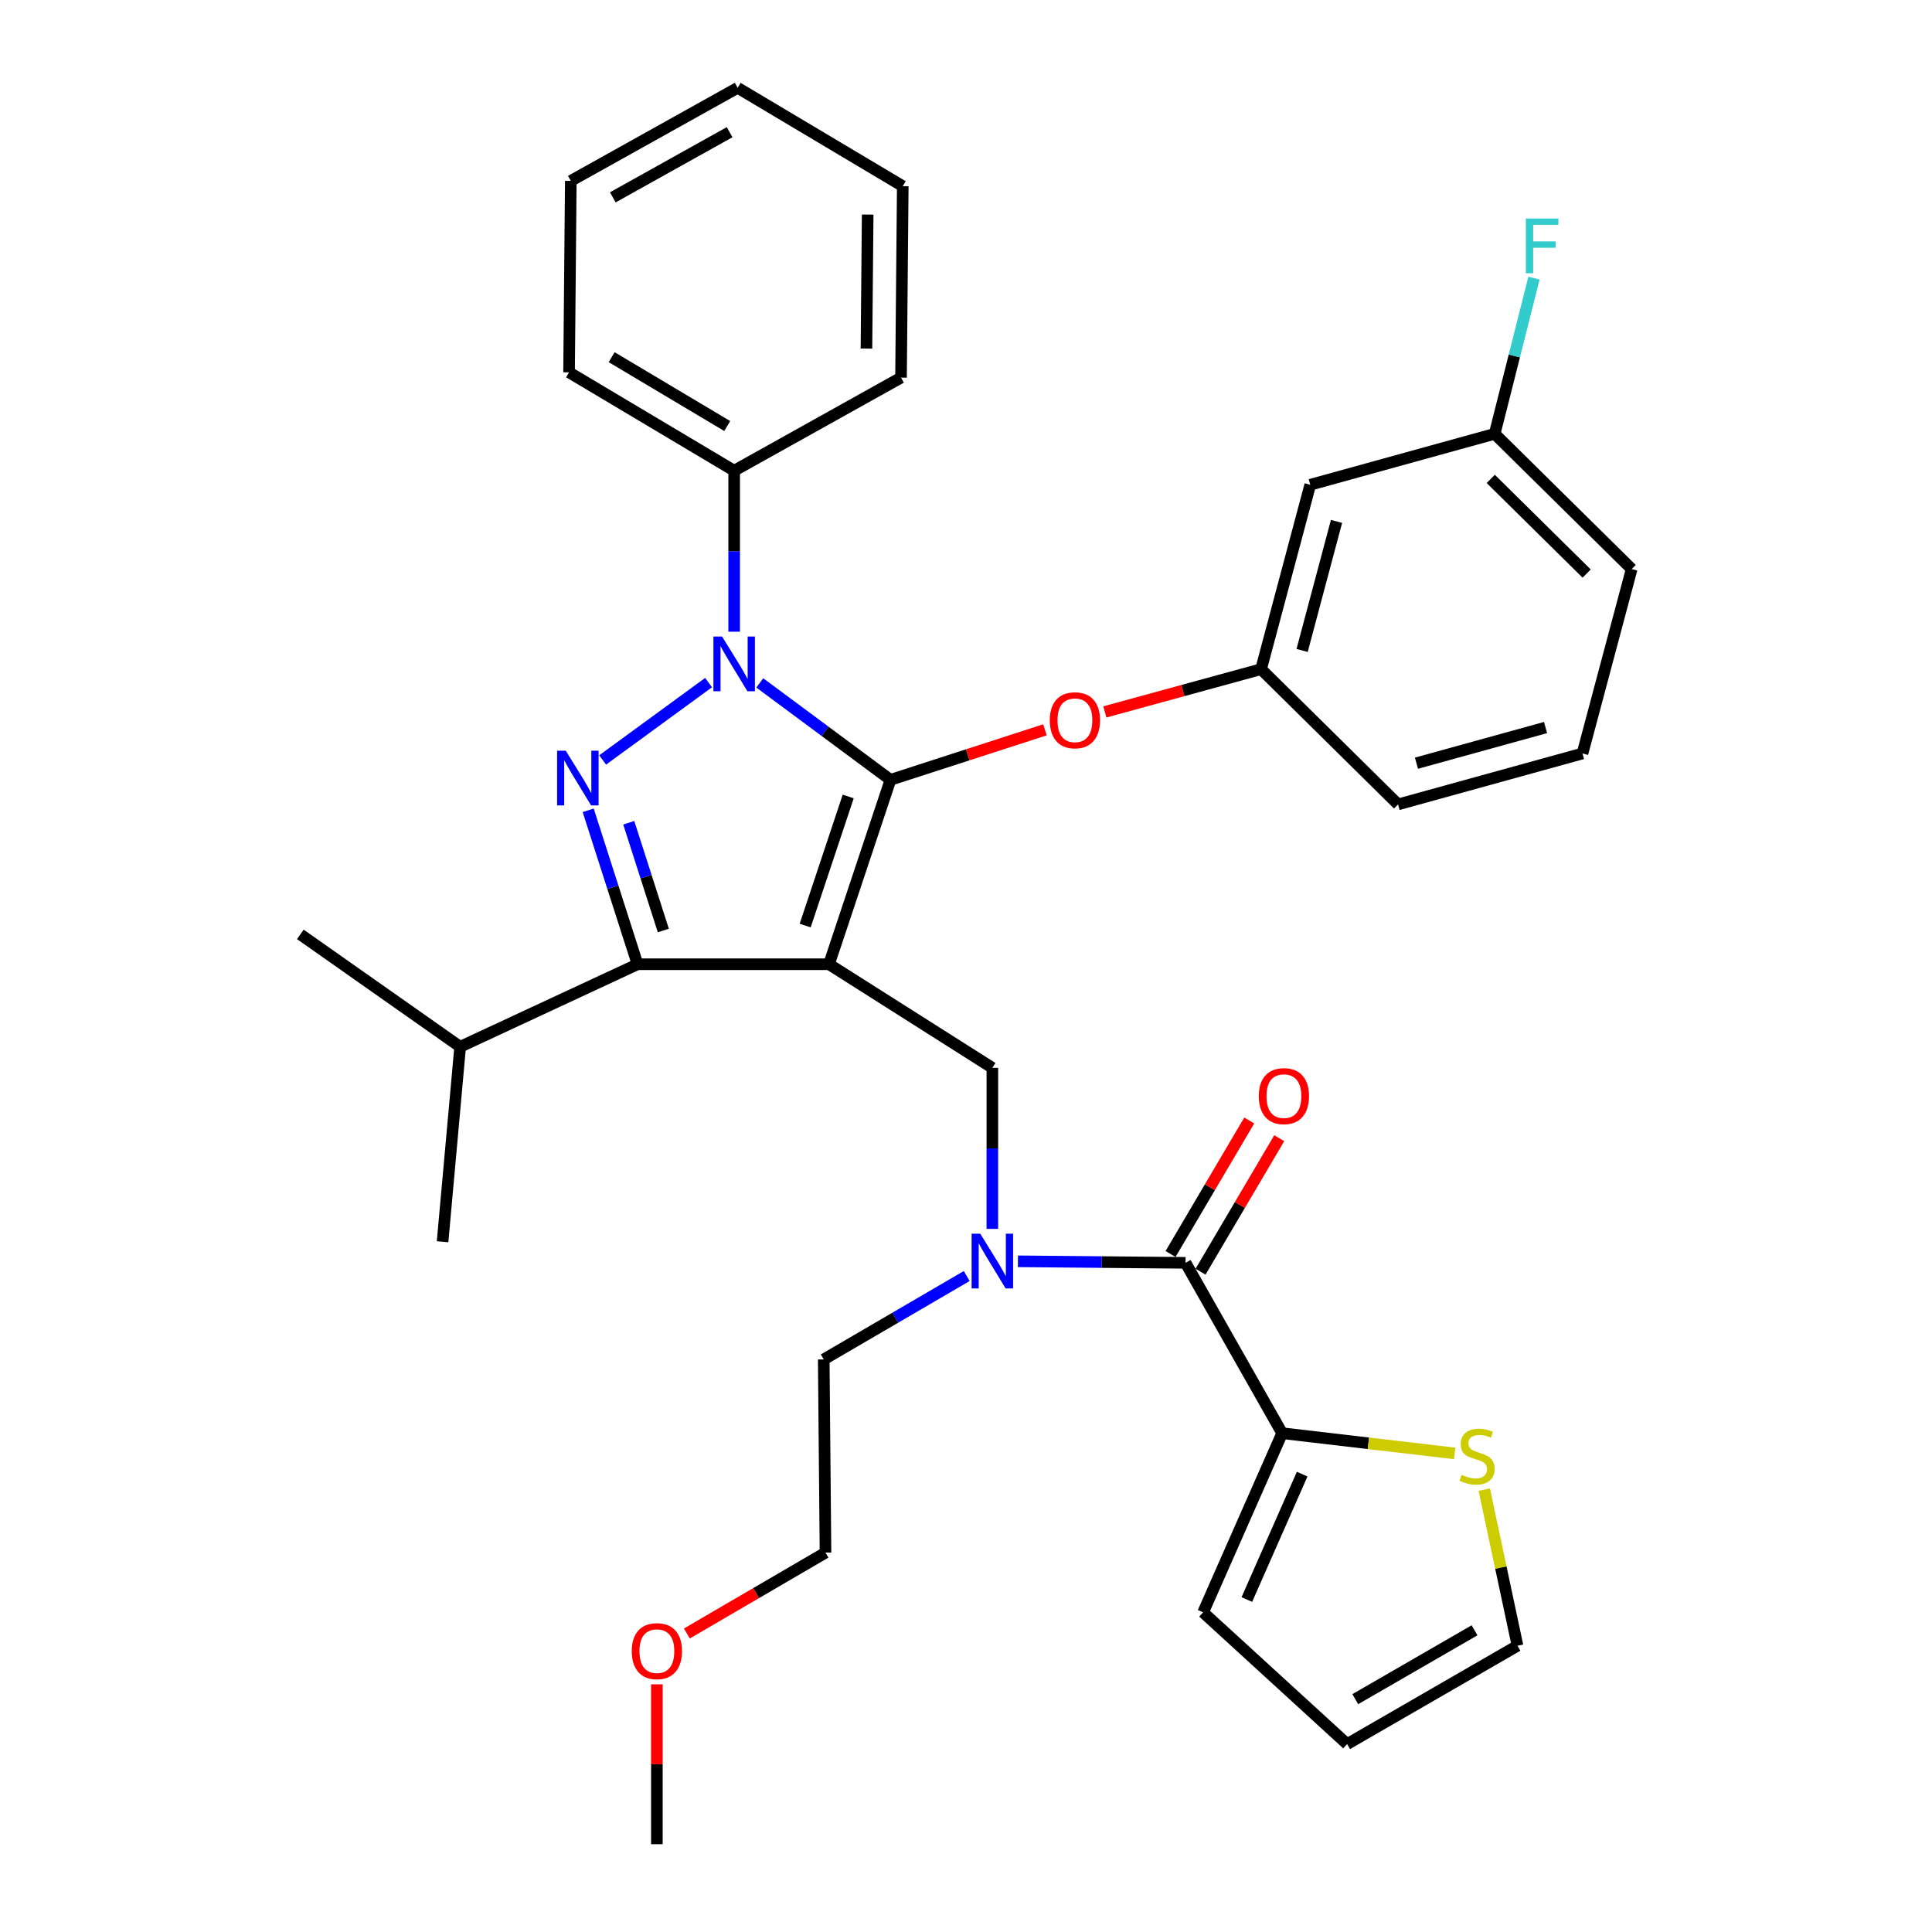 <?xml version='1.0' encoding='iso-8859-1'?>
<svg version='1.1' baseProfile='full'
              xmlns='http://www.w3.org/2000/svg'
                      xmlns:rdkit='http://www.rdkit.org/xml'
                      xmlns:xlink='http://www.w3.org/1999/xlink'
                  xml:space='preserve'
width='1000px' height='1000px' viewBox='0 0 1000 1000'>
<!-- END OF HEADER -->
<rect style='opacity:1.0;fill:#FFFFFF;stroke:none' width='1000' height='1000' x='0' y='0'> </rect>
<path class='bond-0' d='M 663.638,741.821 L 708.282,747.049' style='fill:none;fill-rule:evenodd;stroke:#000000;stroke-width:6px;stroke-linecap:butt;stroke-linejoin:miter;stroke-opacity:1' />
<path class='bond-0' d='M 708.282,747.049 L 752.926,752.278' style='fill:none;fill-rule:evenodd;stroke:#CCCC00;stroke-width:6px;stroke-linecap:butt;stroke-linejoin:miter;stroke-opacity:1' />
<path class='bond-1' d='M 663.638,741.821 L 622.733,834.547' style='fill:none;fill-rule:evenodd;stroke:#000000;stroke-width:6px;stroke-linecap:butt;stroke-linejoin:miter;stroke-opacity:1' />
<path class='bond-1' d='M 673.997,763.006 L 645.364,827.914' style='fill:none;fill-rule:evenodd;stroke:#000000;stroke-width:6px;stroke-linecap:butt;stroke-linejoin:miter;stroke-opacity:1' />
<path class='bond-2' d='M 663.638,741.821 L 613.639,653.642' style='fill:none;fill-rule:evenodd;stroke:#000000;stroke-width:6px;stroke-linecap:butt;stroke-linejoin:miter;stroke-opacity:1' />
<path class='bond-3' d='M 513.641,636.07 L 513.641,594.397' style='fill:none;fill-rule:evenodd;stroke:#0000FF;stroke-width:6px;stroke-linecap:butt;stroke-linejoin:miter;stroke-opacity:1' />
<path class='bond-3' d='M 513.641,594.397 L 513.641,552.723' style='fill:none;fill-rule:evenodd;stroke:#000000;stroke-width:6px;stroke-linecap:butt;stroke-linejoin:miter;stroke-opacity:1' />
<path class='bond-4' d='M 526.882,652.851 L 570.26,653.246' style='fill:none;fill-rule:evenodd;stroke:#0000FF;stroke-width:6px;stroke-linecap:butt;stroke-linejoin:miter;stroke-opacity:1' />
<path class='bond-4' d='M 570.26,653.246 L 613.639,653.642' style='fill:none;fill-rule:evenodd;stroke:#000000;stroke-width:6px;stroke-linecap:butt;stroke-linejoin:miter;stroke-opacity:1' />
<path class='bond-5' d='M 500.375,660.469 L 463.37,682.055' style='fill:none;fill-rule:evenodd;stroke:#0000FF;stroke-width:6px;stroke-linecap:butt;stroke-linejoin:miter;stroke-opacity:1' />
<path class='bond-5' d='M 463.37,682.055 L 426.364,703.641' style='fill:none;fill-rule:evenodd;stroke:#000000;stroke-width:6px;stroke-linecap:butt;stroke-linejoin:miter;stroke-opacity:1' />
<path class='bond-6' d='M 621.404,658.219 L 641.77,623.67' style='fill:none;fill-rule:evenodd;stroke:#000000;stroke-width:6px;stroke-linecap:butt;stroke-linejoin:miter;stroke-opacity:1' />
<path class='bond-6' d='M 641.77,623.67 L 662.136,589.12' style='fill:none;fill-rule:evenodd;stroke:#FF0000;stroke-width:6px;stroke-linecap:butt;stroke-linejoin:miter;stroke-opacity:1' />
<path class='bond-6' d='M 605.873,649.064 L 626.239,614.515' style='fill:none;fill-rule:evenodd;stroke:#000000;stroke-width:6px;stroke-linecap:butt;stroke-linejoin:miter;stroke-opacity:1' />
<path class='bond-6' d='M 626.239,614.515 L 646.606,579.965' style='fill:none;fill-rule:evenodd;stroke:#FF0000;stroke-width:6px;stroke-linecap:butt;stroke-linejoin:miter;stroke-opacity:1' />
<path class='bond-7' d='M 768.25,771.029 L 776.855,811.426' style='fill:none;fill-rule:evenodd;stroke:#CCCC00;stroke-width:6px;stroke-linecap:butt;stroke-linejoin:miter;stroke-opacity:1' />
<path class='bond-7' d='M 776.855,811.426 L 785.459,851.824' style='fill:none;fill-rule:evenodd;stroke:#000000;stroke-width:6px;stroke-linecap:butt;stroke-linejoin:miter;stroke-opacity:1' />
<path class='bond-8' d='M 622.733,834.547 L 697.271,902.734' style='fill:none;fill-rule:evenodd;stroke:#000000;stroke-width:6px;stroke-linecap:butt;stroke-linejoin:miter;stroke-opacity:1' />
<path class='bond-9' d='M 513.641,552.723 L 429.088,499.089' style='fill:none;fill-rule:evenodd;stroke:#000000;stroke-width:6px;stroke-linecap:butt;stroke-linejoin:miter;stroke-opacity:1' />
<path class='bond-10' d='M 393.259,353.467 L 427.084,378.553' style='fill:none;fill-rule:evenodd;stroke:#0000FF;stroke-width:6px;stroke-linecap:butt;stroke-linejoin:miter;stroke-opacity:1' />
<path class='bond-10' d='M 427.084,378.553 L 460.908,403.638' style='fill:none;fill-rule:evenodd;stroke:#000000;stroke-width:6px;stroke-linecap:butt;stroke-linejoin:miter;stroke-opacity:1' />
<path class='bond-11' d='M 366.756,353.308 L 311.928,393.353' style='fill:none;fill-rule:evenodd;stroke:#0000FF;stroke-width:6px;stroke-linecap:butt;stroke-linejoin:miter;stroke-opacity:1' />
<path class='bond-12' d='M 380.001,326.974 L 380.001,285.305' style='fill:none;fill-rule:evenodd;stroke:#0000FF;stroke-width:6px;stroke-linecap:butt;stroke-linejoin:miter;stroke-opacity:1' />
<path class='bond-12' d='M 380.001,285.305 L 380.001,243.636' style='fill:none;fill-rule:evenodd;stroke:#000000;stroke-width:6px;stroke-linecap:butt;stroke-linejoin:miter;stroke-opacity:1' />
<path class='bond-13' d='M 460.908,403.638 L 500.884,390.695' style='fill:none;fill-rule:evenodd;stroke:#000000;stroke-width:6px;stroke-linecap:butt;stroke-linejoin:miter;stroke-opacity:1' />
<path class='bond-13' d='M 500.884,390.695 L 540.86,377.751' style='fill:none;fill-rule:evenodd;stroke:#FF0000;stroke-width:6px;stroke-linecap:butt;stroke-linejoin:miter;stroke-opacity:1' />
<path class='bond-14' d='M 460.908,403.638 L 429.088,499.089' style='fill:none;fill-rule:evenodd;stroke:#000000;stroke-width:6px;stroke-linecap:butt;stroke-linejoin:miter;stroke-opacity:1' />
<path class='bond-14' d='M 439.032,412.254 L 416.758,479.069' style='fill:none;fill-rule:evenodd;stroke:#000000;stroke-width:6px;stroke-linecap:butt;stroke-linejoin:miter;stroke-opacity:1' />
<path class='bond-15' d='M 429.088,499.089 L 330.002,499.089' style='fill:none;fill-rule:evenodd;stroke:#000000;stroke-width:6px;stroke-linecap:butt;stroke-linejoin:miter;stroke-opacity:1' />
<path class='bond-16' d='M 330.002,499.089 L 238.178,541.816' style='fill:none;fill-rule:evenodd;stroke:#000000;stroke-width:6px;stroke-linecap:butt;stroke-linejoin:miter;stroke-opacity:1' />
<path class='bond-17' d='M 330.002,499.089 L 317.225,459.253' style='fill:none;fill-rule:evenodd;stroke:#000000;stroke-width:6px;stroke-linecap:butt;stroke-linejoin:miter;stroke-opacity:1' />
<path class='bond-17' d='M 317.225,459.253 L 304.447,419.417' style='fill:none;fill-rule:evenodd;stroke:#0000FF;stroke-width:6px;stroke-linecap:butt;stroke-linejoin:miter;stroke-opacity:1' />
<path class='bond-17' d='M 343.336,481.631 L 334.392,453.746' style='fill:none;fill-rule:evenodd;stroke:#000000;stroke-width:6px;stroke-linecap:butt;stroke-linejoin:miter;stroke-opacity:1' />
<path class='bond-17' d='M 334.392,453.746 L 325.447,425.861' style='fill:none;fill-rule:evenodd;stroke:#0000FF;stroke-width:6px;stroke-linecap:butt;stroke-linejoin:miter;stroke-opacity:1' />
<path class='bond-18' d='M 355.524,845.492 L 391.4,824.565' style='fill:none;fill-rule:evenodd;stroke:#FF0000;stroke-width:6px;stroke-linecap:butt;stroke-linejoin:miter;stroke-opacity:1' />
<path class='bond-18' d='M 391.4,824.565 L 427.276,803.638' style='fill:none;fill-rule:evenodd;stroke:#000000;stroke-width:6px;stroke-linecap:butt;stroke-linejoin:miter;stroke-opacity:1' />
<path class='bond-19' d='M 339.998,871.808 L 339.998,913.177' style='fill:none;fill-rule:evenodd;stroke:#FF0000;stroke-width:6px;stroke-linecap:butt;stroke-linejoin:miter;stroke-opacity:1' />
<path class='bond-19' d='M 339.998,913.177 L 339.998,954.545' style='fill:none;fill-rule:evenodd;stroke:#000000;stroke-width:6px;stroke-linecap:butt;stroke-linejoin:miter;stroke-opacity:1' />
<path class='bond-20' d='M 426.364,703.641 L 427.276,803.638' style='fill:none;fill-rule:evenodd;stroke:#000000;stroke-width:6px;stroke-linecap:butt;stroke-linejoin:miter;stroke-opacity:1' />
<path class='bond-21' d='M 571.866,368.488 L 612.298,357.423' style='fill:none;fill-rule:evenodd;stroke:#FF0000;stroke-width:6px;stroke-linecap:butt;stroke-linejoin:miter;stroke-opacity:1' />
<path class='bond-21' d='M 612.298,357.423 L 652.73,346.358' style='fill:none;fill-rule:evenodd;stroke:#000000;stroke-width:6px;stroke-linecap:butt;stroke-linejoin:miter;stroke-opacity:1' />
<path class='bond-22' d='M 773.641,224.546 L 844.552,294.547' style='fill:none;fill-rule:evenodd;stroke:#000000;stroke-width:6px;stroke-linecap:butt;stroke-linejoin:miter;stroke-opacity:1' />
<path class='bond-22' d='M 771.612,247.877 L 821.25,296.877' style='fill:none;fill-rule:evenodd;stroke:#000000;stroke-width:6px;stroke-linecap:butt;stroke-linejoin:miter;stroke-opacity:1' />
<path class='bond-23' d='M 773.641,224.546 L 678.18,250.908' style='fill:none;fill-rule:evenodd;stroke:#000000;stroke-width:6px;stroke-linecap:butt;stroke-linejoin:miter;stroke-opacity:1' />
<path class='bond-24' d='M 773.641,224.546 L 783.816,184.244' style='fill:none;fill-rule:evenodd;stroke:#000000;stroke-width:6px;stroke-linecap:butt;stroke-linejoin:miter;stroke-opacity:1' />
<path class='bond-24' d='M 783.816,184.244 L 793.991,143.941' style='fill:none;fill-rule:evenodd;stroke:#33CCCC;stroke-width:6px;stroke-linecap:butt;stroke-linejoin:miter;stroke-opacity:1' />
<path class='bond-25' d='M 844.552,294.547 L 819.092,389.997' style='fill:none;fill-rule:evenodd;stroke:#000000;stroke-width:6px;stroke-linecap:butt;stroke-linejoin:miter;stroke-opacity:1' />
<path class='bond-26' d='M 819.092,389.997 L 723.642,416.358' style='fill:none;fill-rule:evenodd;stroke:#000000;stroke-width:6px;stroke-linecap:butt;stroke-linejoin:miter;stroke-opacity:1' />
<path class='bond-26' d='M 799.975,376.573 L 733.16,395.026' style='fill:none;fill-rule:evenodd;stroke:#000000;stroke-width:6px;stroke-linecap:butt;stroke-linejoin:miter;stroke-opacity:1' />
<path class='bond-27' d='M 380.001,243.636 L 294.547,192.726' style='fill:none;fill-rule:evenodd;stroke:#000000;stroke-width:6px;stroke-linecap:butt;stroke-linejoin:miter;stroke-opacity:1' />
<path class='bond-27' d='M 376.41,220.512 L 316.592,184.875' style='fill:none;fill-rule:evenodd;stroke:#000000;stroke-width:6px;stroke-linecap:butt;stroke-linejoin:miter;stroke-opacity:1' />
<path class='bond-28' d='M 380.001,243.636 L 466.367,195.451' style='fill:none;fill-rule:evenodd;stroke:#000000;stroke-width:6px;stroke-linecap:butt;stroke-linejoin:miter;stroke-opacity:1' />
<path class='bond-29' d='M 294.547,192.726 L 295.448,93.63' style='fill:none;fill-rule:evenodd;stroke:#000000;stroke-width:6px;stroke-linecap:butt;stroke-linejoin:miter;stroke-opacity:1' />
<path class='bond-30' d='M 238.178,541.816 L 155.448,483.634' style='fill:none;fill-rule:evenodd;stroke:#000000;stroke-width:6px;stroke-linecap:butt;stroke-linejoin:miter;stroke-opacity:1' />
<path class='bond-31' d='M 238.178,541.816 L 229.074,642.725' style='fill:none;fill-rule:evenodd;stroke:#000000;stroke-width:6px;stroke-linecap:butt;stroke-linejoin:miter;stroke-opacity:1' />
<path class='bond-32' d='M 466.367,195.451 L 467.268,96.365' style='fill:none;fill-rule:evenodd;stroke:#000000;stroke-width:6px;stroke-linecap:butt;stroke-linejoin:miter;stroke-opacity:1' />
<path class='bond-32' d='M 448.475,180.424 L 449.106,111.064' style='fill:none;fill-rule:evenodd;stroke:#000000;stroke-width:6px;stroke-linecap:butt;stroke-linejoin:miter;stroke-opacity:1' />
<path class='bond-33' d='M 295.448,93.63 L 381.814,45.455' style='fill:none;fill-rule:evenodd;stroke:#000000;stroke-width:6px;stroke-linecap:butt;stroke-linejoin:miter;stroke-opacity:1' />
<path class='bond-33' d='M 317.185,102.149 L 377.642,68.425' style='fill:none;fill-rule:evenodd;stroke:#000000;stroke-width:6px;stroke-linecap:butt;stroke-linejoin:miter;stroke-opacity:1' />
<path class='bond-34' d='M 467.268,96.365 L 381.814,45.455' style='fill:none;fill-rule:evenodd;stroke:#000000;stroke-width:6px;stroke-linecap:butt;stroke-linejoin:miter;stroke-opacity:1' />
<path class='bond-35' d='M 723.642,416.358 L 652.73,346.358' style='fill:none;fill-rule:evenodd;stroke:#000000;stroke-width:6px;stroke-linecap:butt;stroke-linejoin:miter;stroke-opacity:1' />
<path class='bond-36' d='M 652.73,346.358 L 678.18,250.908' style='fill:none;fill-rule:evenodd;stroke:#000000;stroke-width:6px;stroke-linecap:butt;stroke-linejoin:miter;stroke-opacity:1' />
<path class='bond-36' d='M 673.968,336.685 L 691.783,269.87' style='fill:none;fill-rule:evenodd;stroke:#000000;stroke-width:6px;stroke-linecap:butt;stroke-linejoin:miter;stroke-opacity:1' />
<path class='bond-37' d='M 785.459,851.824 L 697.271,902.734' style='fill:none;fill-rule:evenodd;stroke:#000000;stroke-width:6px;stroke-linecap:butt;stroke-linejoin:miter;stroke-opacity:1' />
<path class='bond-37' d='M 763.218,843.847 L 701.485,879.484' style='fill:none;fill-rule:evenodd;stroke:#000000;stroke-width:6px;stroke-linecap:butt;stroke-linejoin:miter;stroke-opacity:1' />
<path  class='atom-1' d='M 507.381 638.57
L 516.661 653.57
Q 517.581 655.05, 519.061 657.73
Q 520.541 660.41, 520.621 660.57
L 520.621 638.57
L 524.381 638.57
L 524.381 666.89
L 520.501 666.89
L 510.541 650.49
Q 509.381 648.57, 508.141 646.37
Q 506.941 644.17, 506.581 643.49
L 506.581 666.89
L 502.901 666.89
L 502.901 638.57
L 507.381 638.57
' fill='#0000FF'/>
<path  class='atom-3' d='M 651.549 567.356
Q 651.549 560.556, 654.909 556.756
Q 658.269 552.956, 664.549 552.956
Q 670.829 552.956, 674.189 556.756
Q 677.549 560.556, 677.549 567.356
Q 677.549 574.236, 674.149 578.156
Q 670.749 582.036, 664.549 582.036
Q 658.309 582.036, 654.909 578.156
Q 651.549 574.276, 651.549 567.356
M 664.549 578.836
Q 668.869 578.836, 671.189 575.956
Q 673.549 573.036, 673.549 567.356
Q 673.549 561.796, 671.189 558.996
Q 668.869 556.156, 664.549 556.156
Q 660.229 556.156, 657.869 558.956
Q 655.549 561.756, 655.549 567.356
Q 655.549 573.076, 657.869 575.956
Q 660.229 578.836, 664.549 578.836
' fill='#FF0000'/>
<path  class='atom-4' d='M 756.546 763.359
Q 756.866 763.479, 758.186 764.039
Q 759.506 764.599, 760.946 764.959
Q 762.426 765.279, 763.866 765.279
Q 766.546 765.279, 768.106 763.999
Q 769.666 762.679, 769.666 760.399
Q 769.666 758.839, 768.866 757.879
Q 768.106 756.919, 766.906 756.399
Q 765.706 755.879, 763.706 755.279
Q 761.186 754.519, 759.666 753.799
Q 758.186 753.079, 757.106 751.559
Q 756.066 750.039, 756.066 747.479
Q 756.066 743.919, 758.466 741.719
Q 760.906 739.519, 765.706 739.519
Q 768.986 739.519, 772.706 741.079
L 771.786 744.159
Q 768.386 742.759, 765.826 742.759
Q 763.066 742.759, 761.546 743.919
Q 760.026 745.039, 760.066 746.999
Q 760.066 748.519, 760.826 749.439
Q 761.626 750.359, 762.746 750.879
Q 763.906 751.399, 765.826 751.999
Q 768.386 752.799, 769.906 753.599
Q 771.426 754.399, 772.506 756.039
Q 773.626 757.639, 773.626 760.399
Q 773.626 764.319, 770.986 766.439
Q 768.386 768.519, 764.026 768.519
Q 761.506 768.519, 759.586 767.959
Q 757.706 767.439, 755.466 766.519
L 756.546 763.359
' fill='#CCCC00'/>
<path  class='atom-7' d='M 373.741 329.474
L 383.021 344.474
Q 383.941 345.954, 385.421 348.634
Q 386.901 351.314, 386.981 351.474
L 386.981 329.474
L 390.741 329.474
L 390.741 357.794
L 386.861 357.794
L 376.901 341.394
Q 375.741 339.474, 374.501 337.274
Q 373.301 335.074, 372.941 334.394
L 372.941 357.794
L 369.261 357.794
L 369.261 329.474
L 373.741 329.474
' fill='#0000FF'/>
<path  class='atom-11' d='M 292.834 388.567
L 302.114 403.567
Q 303.034 405.047, 304.514 407.727
Q 305.994 410.407, 306.074 410.567
L 306.074 388.567
L 309.834 388.567
L 309.834 416.887
L 305.954 416.887
L 295.994 400.487
Q 294.834 398.567, 293.594 396.367
Q 292.394 394.167, 292.034 393.487
L 292.034 416.887
L 288.354 416.887
L 288.354 388.567
L 292.834 388.567
' fill='#0000FF'/>
<path  class='atom-12' d='M 326.998 854.628
Q 326.998 847.828, 330.358 844.028
Q 333.718 840.228, 339.998 840.228
Q 346.278 840.228, 349.638 844.028
Q 352.998 847.828, 352.998 854.628
Q 352.998 861.508, 349.598 865.428
Q 346.198 869.308, 339.998 869.308
Q 333.758 869.308, 330.358 865.428
Q 326.998 861.548, 326.998 854.628
M 339.998 866.108
Q 344.318 866.108, 346.638 863.228
Q 348.998 860.308, 348.998 854.628
Q 348.998 849.068, 346.638 846.268
Q 344.318 843.428, 339.998 843.428
Q 335.678 843.428, 333.318 846.228
Q 330.998 849.028, 330.998 854.628
Q 330.998 860.348, 333.318 863.228
Q 335.678 866.108, 339.998 866.108
' fill='#FF0000'/>
<path  class='atom-16' d='M 543.369 372.81
Q 543.369 366.01, 546.729 362.21
Q 550.089 358.41, 556.369 358.41
Q 562.649 358.41, 566.009 362.21
Q 569.369 366.01, 569.369 372.81
Q 569.369 379.69, 565.969 383.61
Q 562.569 387.49, 556.369 387.49
Q 550.129 387.49, 546.729 383.61
Q 543.369 379.73, 543.369 372.81
M 556.369 384.29
Q 560.689 384.29, 563.009 381.41
Q 565.369 378.49, 565.369 372.81
Q 565.369 367.25, 563.009 364.45
Q 560.689 361.61, 556.369 361.61
Q 552.049 361.61, 549.689 364.41
Q 547.369 367.21, 547.369 372.81
Q 547.369 378.53, 549.689 381.41
Q 552.049 384.29, 556.369 384.29
' fill='#FF0000'/>
<path  class='atom-32' d='M 789.779 113.113
L 806.619 113.113
L 806.619 116.353
L 793.579 116.353
L 793.579 124.953
L 805.179 124.953
L 805.179 128.233
L 793.579 128.233
L 793.579 141.433
L 789.779 141.433
L 789.779 113.113
' fill='#33CCCC'/>
</svg>
